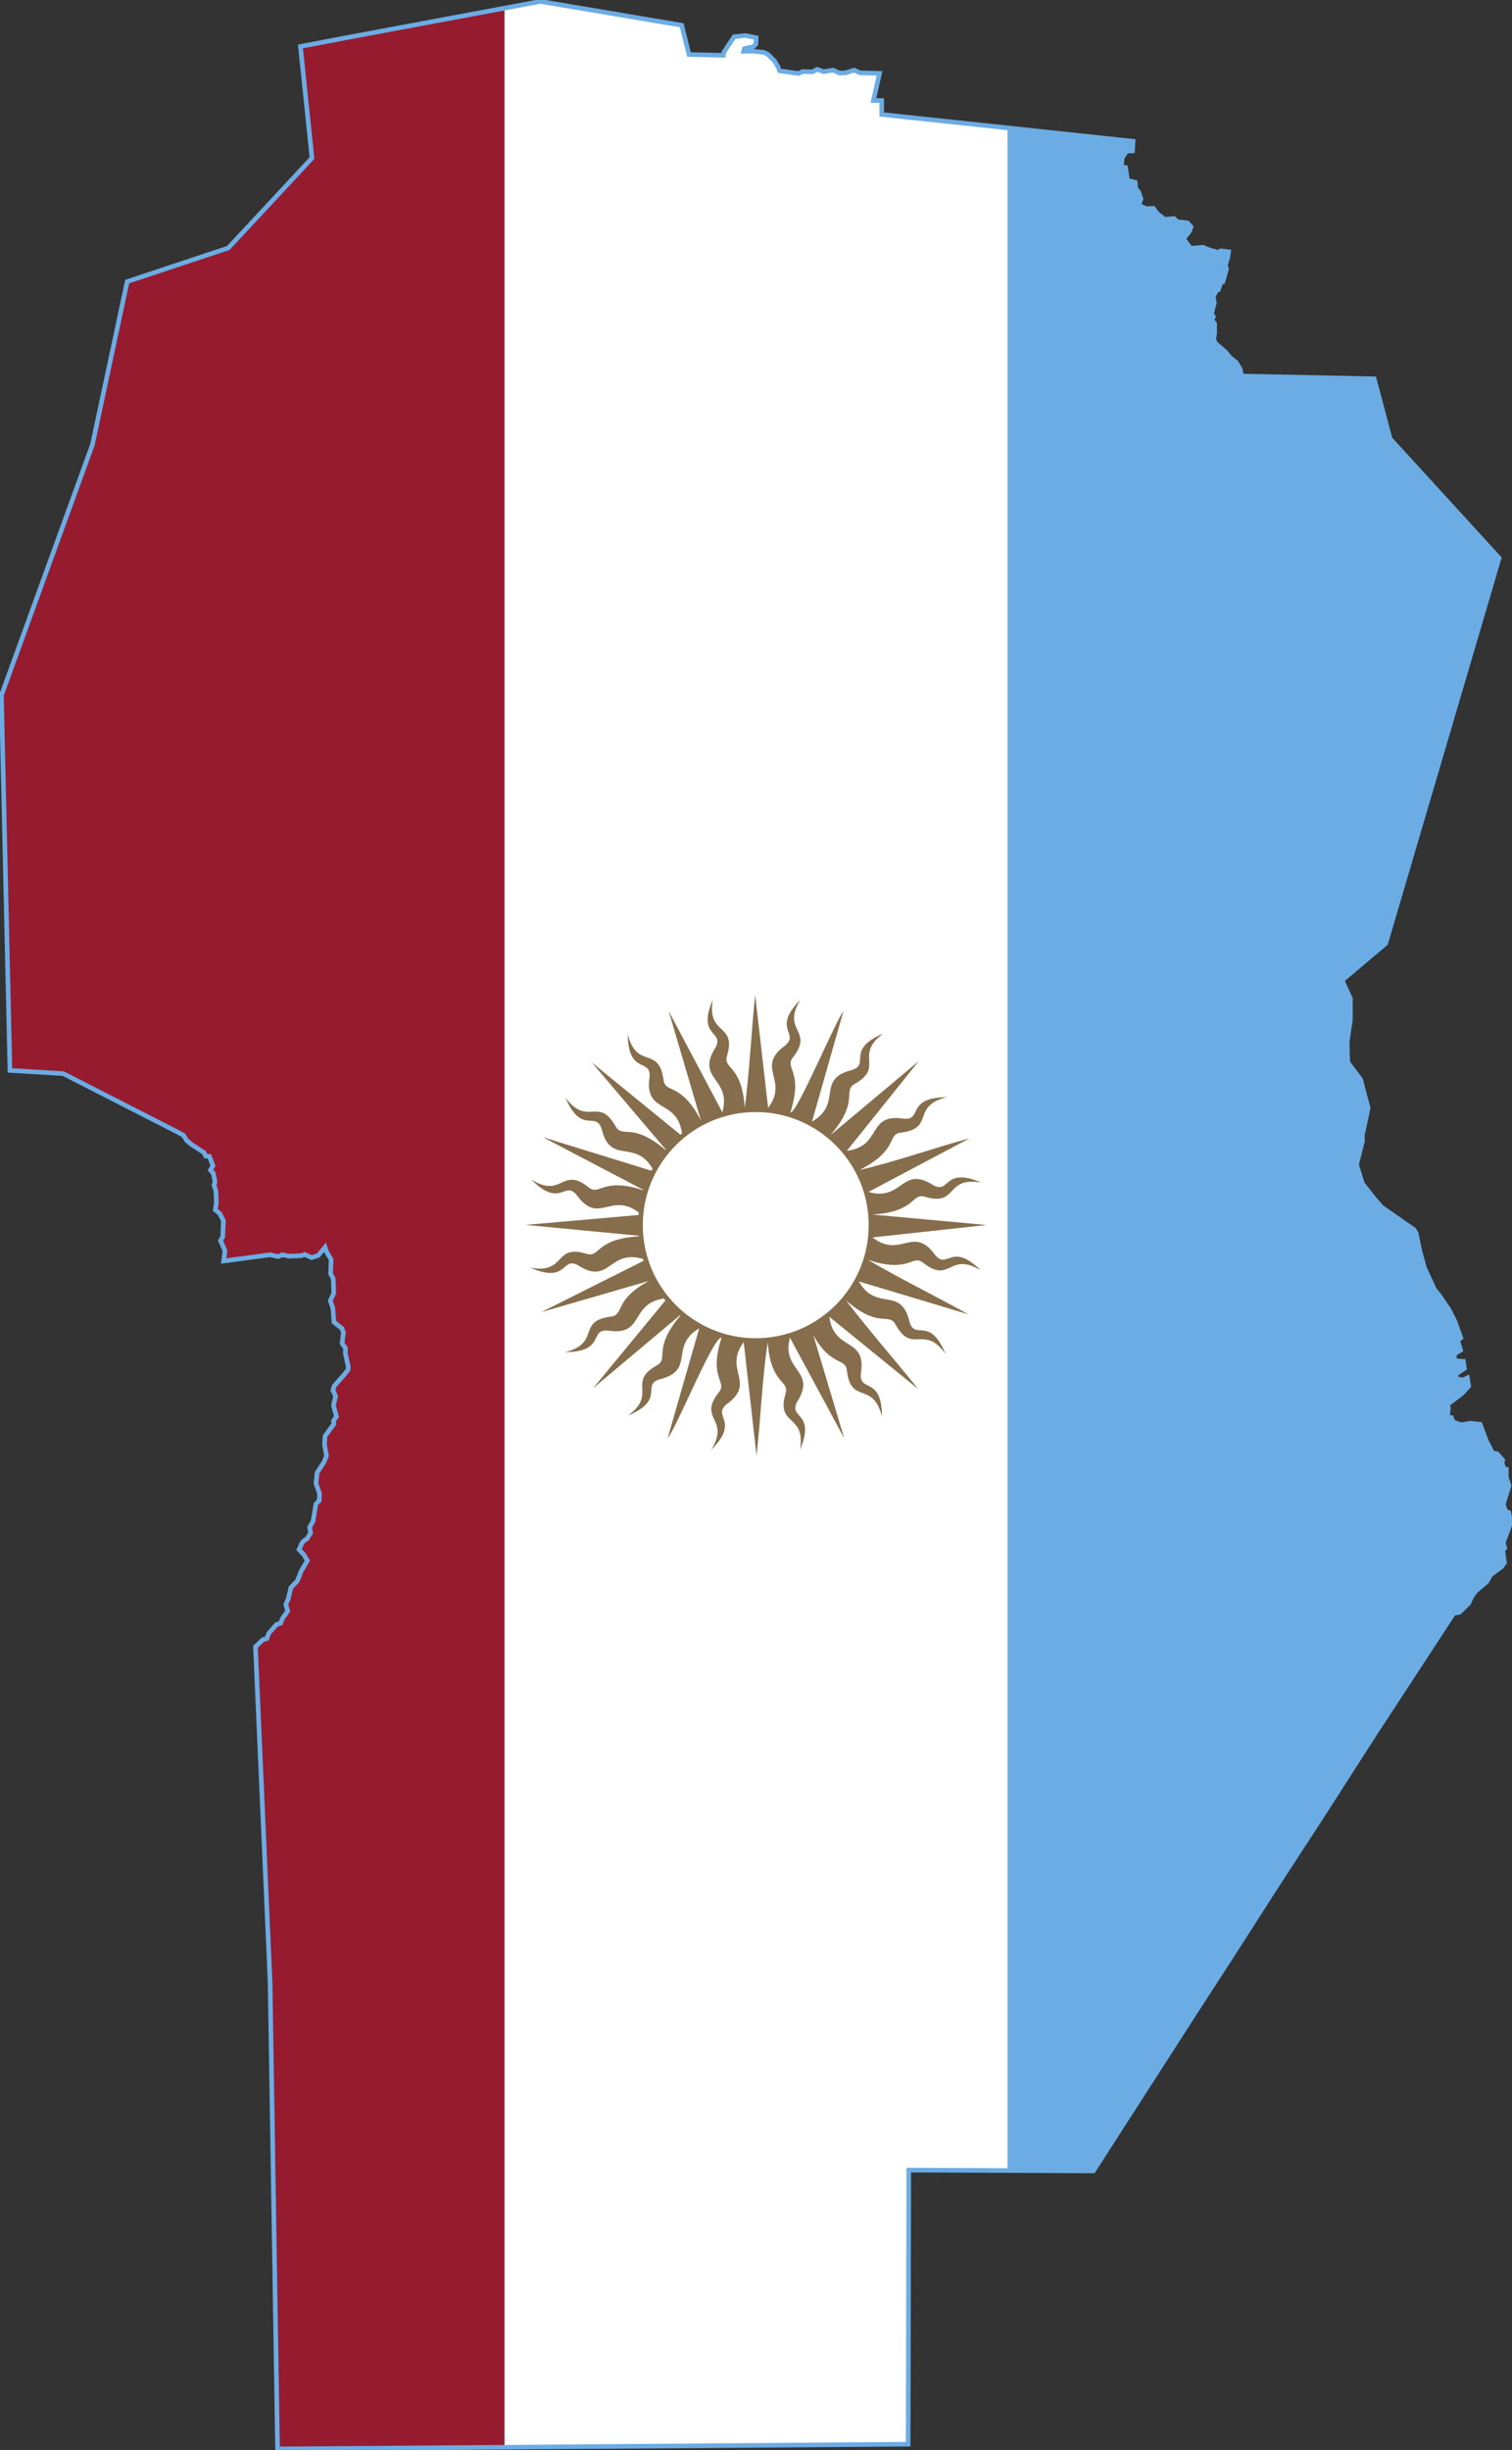 <?xml version="1.0" encoding="UTF-8"?>
<svg id="Capa_1" data-name="Capa 1" xmlns="http://www.w3.org/2000/svg" xmlns:xlink="http://www.w3.org/1999/xlink" viewBox="0 0 328.49 532.07">
  <rect x="0" y="0" width="328.49" height="532.07" fill="#333333" stroke="none"/>
  <defs>
    <style>
      .cls-1 {
        fill: #866d4b;
      }

      .cls-2 {
        fill: #971b2f;
      }

      .cls-3 {
        fill: #6cace4;
      }

      .cls-4 {
        stroke: #6cace4;
        stroke-miterlimit: 4.93;
      }

      .cls-4, .cls-5 {
        fill: none;
      }

      .cls-6 {
        fill: #fff;
        fill-rule: evenodd;
      }

      .cls-5 {
        clip-path: url(#clippath);
      }
    </style>
    <clipPath id="clippath">
      <path id="stroke_p04" data-name="stroke p04" class="cls-4" d="m169.27,14.91v.26l.12.22,4.08.56.92-.41,2.08.07,1.12-.56,1.32.52,2.08-.34,1.41.64,1.24-.04,1.92-.6,1.24.59,4.28.11-1.32,5.9h1.8v3.03l54.61,5.82-.13,2.09-1.28.03-.92,1.41-.26,1.98.96.19.42,2.81,1.67.39.15,1.53.56.49.55,1.65-.56,1.34,1.75.72,1.48-.06.91,1.2,1.55,1.17,2.03-.17.67.68,2.27.28.76.86-.37,1.01-1.29,1.56,1.58,2.07,2.71-.21,1.47.61,1.87.5.44-.34,1.75.2-.17,1.27-.53,1.64.27.82-.82,2.8-.4.04-.57,1.68-.44.18-.69,1.34.27,1.31-.61,2.31.39.75-.36.71.63.72.03,1.98-.21,1.42.31.86,2.25,1.96.86,1.06,1.46,1.21.86,1.43.3,1.5,28.81.59,3.46,13.04,23.68,25.89-24.64,83.69-9.47,8,1.8,3.98v4.6s-.7,4.78-.7,4.78l.11,4.45,2.81,3.73,1.64,6.23-1.28,5.93.06,1.16-1.31,5.18,1.31,4.17,2.57,3.24,1.58,1.82,7.02,4.88.49.83.77,3.75,1.11,4.05.23.34,1.85,4.03,1,1.21,2.17,3.18,1.32,2.63,1.23,3.49-.67.59.64,2.06-1.37.84.02,1.12.46.38,1.48.1.24,1.53-2,1.35.34.94,1.36.21.94-.44.28,1.8-1.5,1.62-3.1,2.35.19.86-.23,1.9.89.09.37.98,1.78.59,1.94-.34,2.13.21,1.38,3.65,1.32,2.6,1,.17,1.22,1.4-.16.6.44,1.28.5.08v1.76s.6,1.81.6,1.81l-1.26,4.05.51,1.54.69.24.39,2.06-.36,1.23-1.21,3.19.29,1.24-.43.29.38,2.88-.71.96-2.31,1.68-.84,1.52-2.35,1.98-.83,1.11-.76,1.6-1.96,1.91-1.28.24-16.77,25.63-12.22,19.02-9.94,15.28-9.76,15.23-7.63,11.77-21.96,34.15-40.09-.19-.14,59.53-137,1.03-1.62-101.31-3.18-72.88,1.59-1.52.89-.27.41-1.13,1.66-1.9.92-.31.41-1.05,1.13-1.58-.41-1.41.56-1.36.54-2.33,1.37-1.4.89-2.22,1.32-2.23-.75-1.26-1.06-1.14.64-1.43.31-.38.8-.57.76-1.21-.21-1.26.75-1.32.61-3.71.73-.79.06-1.5-.77-2.19.24-2.32,1.51-2.34.53-1.35-.42-2.35.09-1.91,1.94-2.65-.09-.67.65-.94-.66-2.42.48-2.02-.6-1.26.3-.94,2.06-2.34.96-1.21.03-.64-.62-2.79v-1.24s-.73-1.04-.73-1.04l.29-2.28-.29-.93-.24-.19-1.53-1.21-.24-3.1-.56-1.53.76-1.66-.12-3.13-.56-1.08.11-3.11-.96-1.56-.36-1.08-1.49,1.78-1.43.47-1.53-.69-.74.27-2.65.11-1.4-.31-1.01.39-1.64-.39-10.14,1.35.28-2.21-.97-2.23.49-.76.14-3.56-.81-1.56-.95-.77.25-1.57-.12-2.58-.41-1.23.22-.68-.34-1.83-.64-.77.54-.91-.78-2.05-.78-.06-.41-.78-2.76-1.79-.99-.84-.72-1.14-1.5-.8-24.58-12.56-11.59-.7L.31,150.99l19.78-54.45,7.54-35.39,21.97-7.3,18.18-19.53-2.51-24.23,11.71-2.23L117.38.31l30.72,5.17,1.58,6.35,7.49.19.08-.67,2.23-3.37,2.48-.27,2.33.49-.08,1.41-.56.53-1.92.41-.16.6,1.93-.04,2.48.26.84.44,1.44,1.42,1.01,1.68Z"/>
    </clipPath>
  </defs>
  <g class="cls-5">
    <g id="Capa_1-2" data-name="Capa_1">
      <path id="polygon854" class="cls-6" d="m328.18-33.97v600H.31V-33.97h327.87Z"/>
      <path id="polygon856" class="cls-2" d="m.31,566.03V-33.97h109.29v600H.31Z"/>
      <path id="polygon858" class="cls-3" d="m218.89,566.03V-33.97h109.29v600h-109.29Z"/>
      <path id="path7664" class="cls-1" d="m164.07,215.96c-.84,8.15-1.23,16.66-2.27,24.63-.61-9.38-4.67-8.36-3.87-11.23,2.22-7.34-4.44-4.31-3.07-12.29-3.5,8.29,2.58,6.7.58,10.42-4.39,6.91,3.6,6.59,1.49,14.04l-11.66-21.98,7.01,23.76c-4.37-8.4-7.69-5.8-8.12-8.75-.95-7.61-5.8-2.14-7.79-9.99.16,9,5.07,5.08,4.75,9.3-1.21,8.11,5.98,4.56,7.05,12.26-.11.09-.23.18-.34.28l-19.23-15.67,16.02,18.86s-.05.06-.08.09c-7.17-6.1-9.26-2.47-10.76-5.04-3.73-6.71-6.18.19-10.95-6.34,3.52,8.28,6.59,2.81,7.88,6.84,1.9,7.93,7.19,2.05,11.06,8.62-.08.15-.17.31-.25.46l-23.59-7.29,21.86,11.45s-.01.06-.02.08c-8.87-2.91-9.46,1.23-11.81-.58-5.98-4.8-5.65,2.5-12.54-1.74,6.38,6.35,7.17.11,9.88,3.36,4.74,6.62,7.43-.8,13.48,3.79-.02.18-.03.36-.05.54l-24.57,2.15,24.58,2.35s.01.1.02.14c-9.38.55-8.39,4.63-11.25,3.81-7.32-2.27-4.33,4.41-12.3,3,8.26,3.55,6.7-2.54,10.41-.51,6.89,4.44,6.61-3.6,14.08-1.4.04.14.08.27.13.41l-22.2,11.13,23.35-6.76c-7.69,4.16-5.31,7.34-8.19,7.74-7.61.89-2.18,5.79-10.03,7.73,8.99-.1,5.1-5.04,9.32-4.69,8.03,1.26,4.65-5.85,12.13-6.96.12.15.23.29.35.43l-15.69,19.03,18.86-15.84s.07.06.1.09c-6.1,7.16-2.49,9.27-5.05,10.76-6.7,3.72.18,6.19-6.35,10.96,8.28-3.51,2.81-6.6,6.84-7.88,7.93-1.89,2.06-7.21,8.64-11.07l-6.86,23.85c1.94-2.22,10.01-22.31,11.71-21.82-2.86,8.87,1.26,9.44-.54,11.79-4.78,6,2.52,5.65-1.69,12.56,6.32-6.41.09-7.17,3.32-9.89,6.6-4.76-.82-7.44,3.73-13.5l2.78,24.63c.93-8.12,1.22-16.79,2.43-24.63.67,9.24,4.69,8.23,3.9,11.09-2.19,7.35,4.45,4.3,3.12,12.28,3.47-8.31-2.6-6.69-.62-10.42,4.34-6.89-3.54-6.59-1.57-13.92l11.78,21.82-6.69-22.34c3.9,6.91,6.92,4.79,7.28,7.59.82,7.63,5.76,2.24,7.62,10.12,0-9-4.98-5.17-4.59-9.38,1.35-8.08-5.88-4.67-6.84-12.35l19.29,15.68c-5.15-6.43-10.75-12.8-15.68-19.24,7.12,6.2,9.25,2.58,10.73,5.17,3.66,6.74,6.18-.12,10.89,6.45-3.43-8.32-6.57-2.87-7.81-6.92-1.82-7.98-7.21-2.08-11.01-8.81l23.8,7.14c-7.2-3.99-14.82-7.74-21.82-11.82,9.03,2.97,9.59-1.22,11.96.59,6,4.78,5.64-2.53,12.54,1.68-6.4-6.32-7.17-.08-9.89-3.32-4.8-6.65-7.46.93-13.61-3.83l24.74-2.7-24.7-2.26s0-.01,0-.02c9.42-.59,8.4-4.67,11.27-3.87,7.33,2.23,4.31-4.43,12.28-3.07-2.07-.88-3.52-1.16-4.6-1.11-3.22.14-3.02,3.18-5.82,1.68-6.91-4.4-6.59,3.62-14.06,1.47l21.99-11.65c-7.93,2.14-16.13,5.11-23.92,6.88,8.54-4.33,5.94-7.7,8.9-8.1,7.61-.88,2.19-5.79,10.04-7.71-8.99.09-5.11,5.03-9.33,4.68-8.11-1.28-4.58,5.99-12.37,6.97l15.6-19.46-19.04,15.95s-.01-.01-.02-.02c6.23-7.33,2.52-9.42,5.1-10.95,6.68-3.77-.22-6.19,6.27-11-8.26,3.57-2.77,6.62-6.79,7.93-7.97,1.96-1.91,7.3-8.7,11.22l6.83-23.99c-1.74,2.17-10.19,22.43-11.53,21.99,2.88-8.98-1.28-9.53.52-11.9,4.75-6.02-2.55-5.64,1.64-12.56-6.29,6.43-.05,7.17-3.28,9.91-6.59,4.81.89,7.44-3.71,13.56l-2.84-24.67Zm.12,25.52c13.54,0,24.54,11,24.54,24.56s-10.99,24.56-24.54,24.56-24.54-11-24.54-24.56,11-24.56,24.54-24.56Z"/>
    </g>
  </g>
  <path id="stroke_p04-2" data-name="stroke p04" class="cls-4" d="m169.27,14.91v.26l.12.22,4.08.56.92-.41,2.08.07,1.12-.56,1.32.52,2.08-.34,1.41.64,1.24-.04,1.92-.6,1.24.59,4.28.11-1.32,5.9h1.8v3.03l54.61,5.82-.13,2.09-1.28.03-.92,1.41-.26,1.98.96.19.42,2.81,1.67.39.15,1.53.56.49.55,1.65-.56,1.34,1.75.72,1.48-.06.91,1.2,1.55,1.17,2.03-.17.67.68,2.27.28.76.86-.37,1.01-1.29,1.56,1.58,2.07,2.71-.21,1.47.61,1.87.5.44-.34,1.75.2-.17,1.27-.53,1.64.27.82-.82,2.8-.4.04-.57,1.68-.44.18-.69,1.34.27,1.31-.61,2.31.39.75-.36.71.63.72.03,1.98-.21,1.42.31.86,2.25,1.96.86,1.06,1.46,1.21.86,1.43.3,1.5,28.81.59,3.46,13.04,23.68,25.89-24.64,83.69-9.47,8,1.8,3.98v4.6s-.7,4.78-.7,4.78l.11,4.45,2.81,3.73,1.64,6.23-1.28,5.93.06,1.16-1.31,5.18,1.31,4.17,2.57,3.24,1.58,1.82,7.02,4.88.49.83.77,3.75,1.11,4.05.23.34,1.85,4.03,1,1.21,2.17,3.18,1.32,2.63,1.23,3.49-.67.59.64,2.06-1.37.84.02,1.12.46.38,1.48.1.24,1.53-2,1.35.34.94,1.36.21.94-.44.28,1.8-1.5,1.62-3.1,2.35.19.86-.23,1.9.89.09.37.98,1.78.59,1.94-.34,2.13.21,1.38,3.65,1.32,2.6,1,.17,1.22,1.4-.16.6.44,1.28.5.08v1.76s.6,1.81.6,1.81l-1.26,4.05.51,1.54.69.24.39,2.06-.36,1.23-1.21,3.19.29,1.24-.43.29.38,2.88-.71.96-2.31,1.68-.84,1.52-2.35,1.98-.83,1.11-.76,1.6-1.96,1.91-1.28.24-16.77,25.63-12.22,19.02-9.94,15.28-9.76,15.23-7.63,11.77-21.96,34.15-40.09-.19-.14,59.53-137,1.03-1.62-101.31-3.18-72.88,1.59-1.52.89-.27.41-1.13,1.66-1.9.92-.31.41-1.05,1.13-1.58-.41-1.41.56-1.36.54-2.33,1.37-1.4.89-2.22,1.32-2.23-.75-1.26-1.06-1.14.64-1.43.31-.38.8-.57.76-1.21-.21-1.26.75-1.32.61-3.71.73-.79.06-1.5-.77-2.19.24-2.32,1.51-2.34.53-1.35-.42-2.35.09-1.91,1.94-2.65-.09-.67.65-.94-.66-2.42.48-2.02-.6-1.26.3-.94,2.06-2.34.96-1.21.03-.64-.62-2.79v-1.24s-.73-1.04-.73-1.04l.29-2.28-.29-.93-.24-.19-1.53-1.21-.24-3.1-.56-1.53.76-1.66-.12-3.13-.56-1.08.11-3.11-.96-1.56-.36-1.08-1.49,1.78-1.43.47-1.53-.69-.74.27-2.65.11-1.4-.31-1.01.39-1.64-.39-10.14,1.35.28-2.21-.97-2.23.49-.76.14-3.56-.81-1.56-.95-.77.25-1.57-.12-2.58-.41-1.23.22-.68-.34-1.83-.64-.77.54-.91-.78-2.05-.78-.06-.41-.78-2.76-1.79-.99-.84-.72-1.14-1.5-.8-24.58-12.56-11.59-.7L.31,150.99l19.78-54.45,7.54-35.39,21.97-7.3,18.18-19.53-2.51-24.23,11.71-2.23L117.38.31l30.72,5.17,1.58,6.35,7.49.19.08-.67,2.23-3.37,2.48-.27,2.33.49-.08,1.41-.56.53-1.92.41-.16.6,1.93-.04,2.48.26.84.44,1.44,1.42,1.01,1.68Z"/>
</svg>